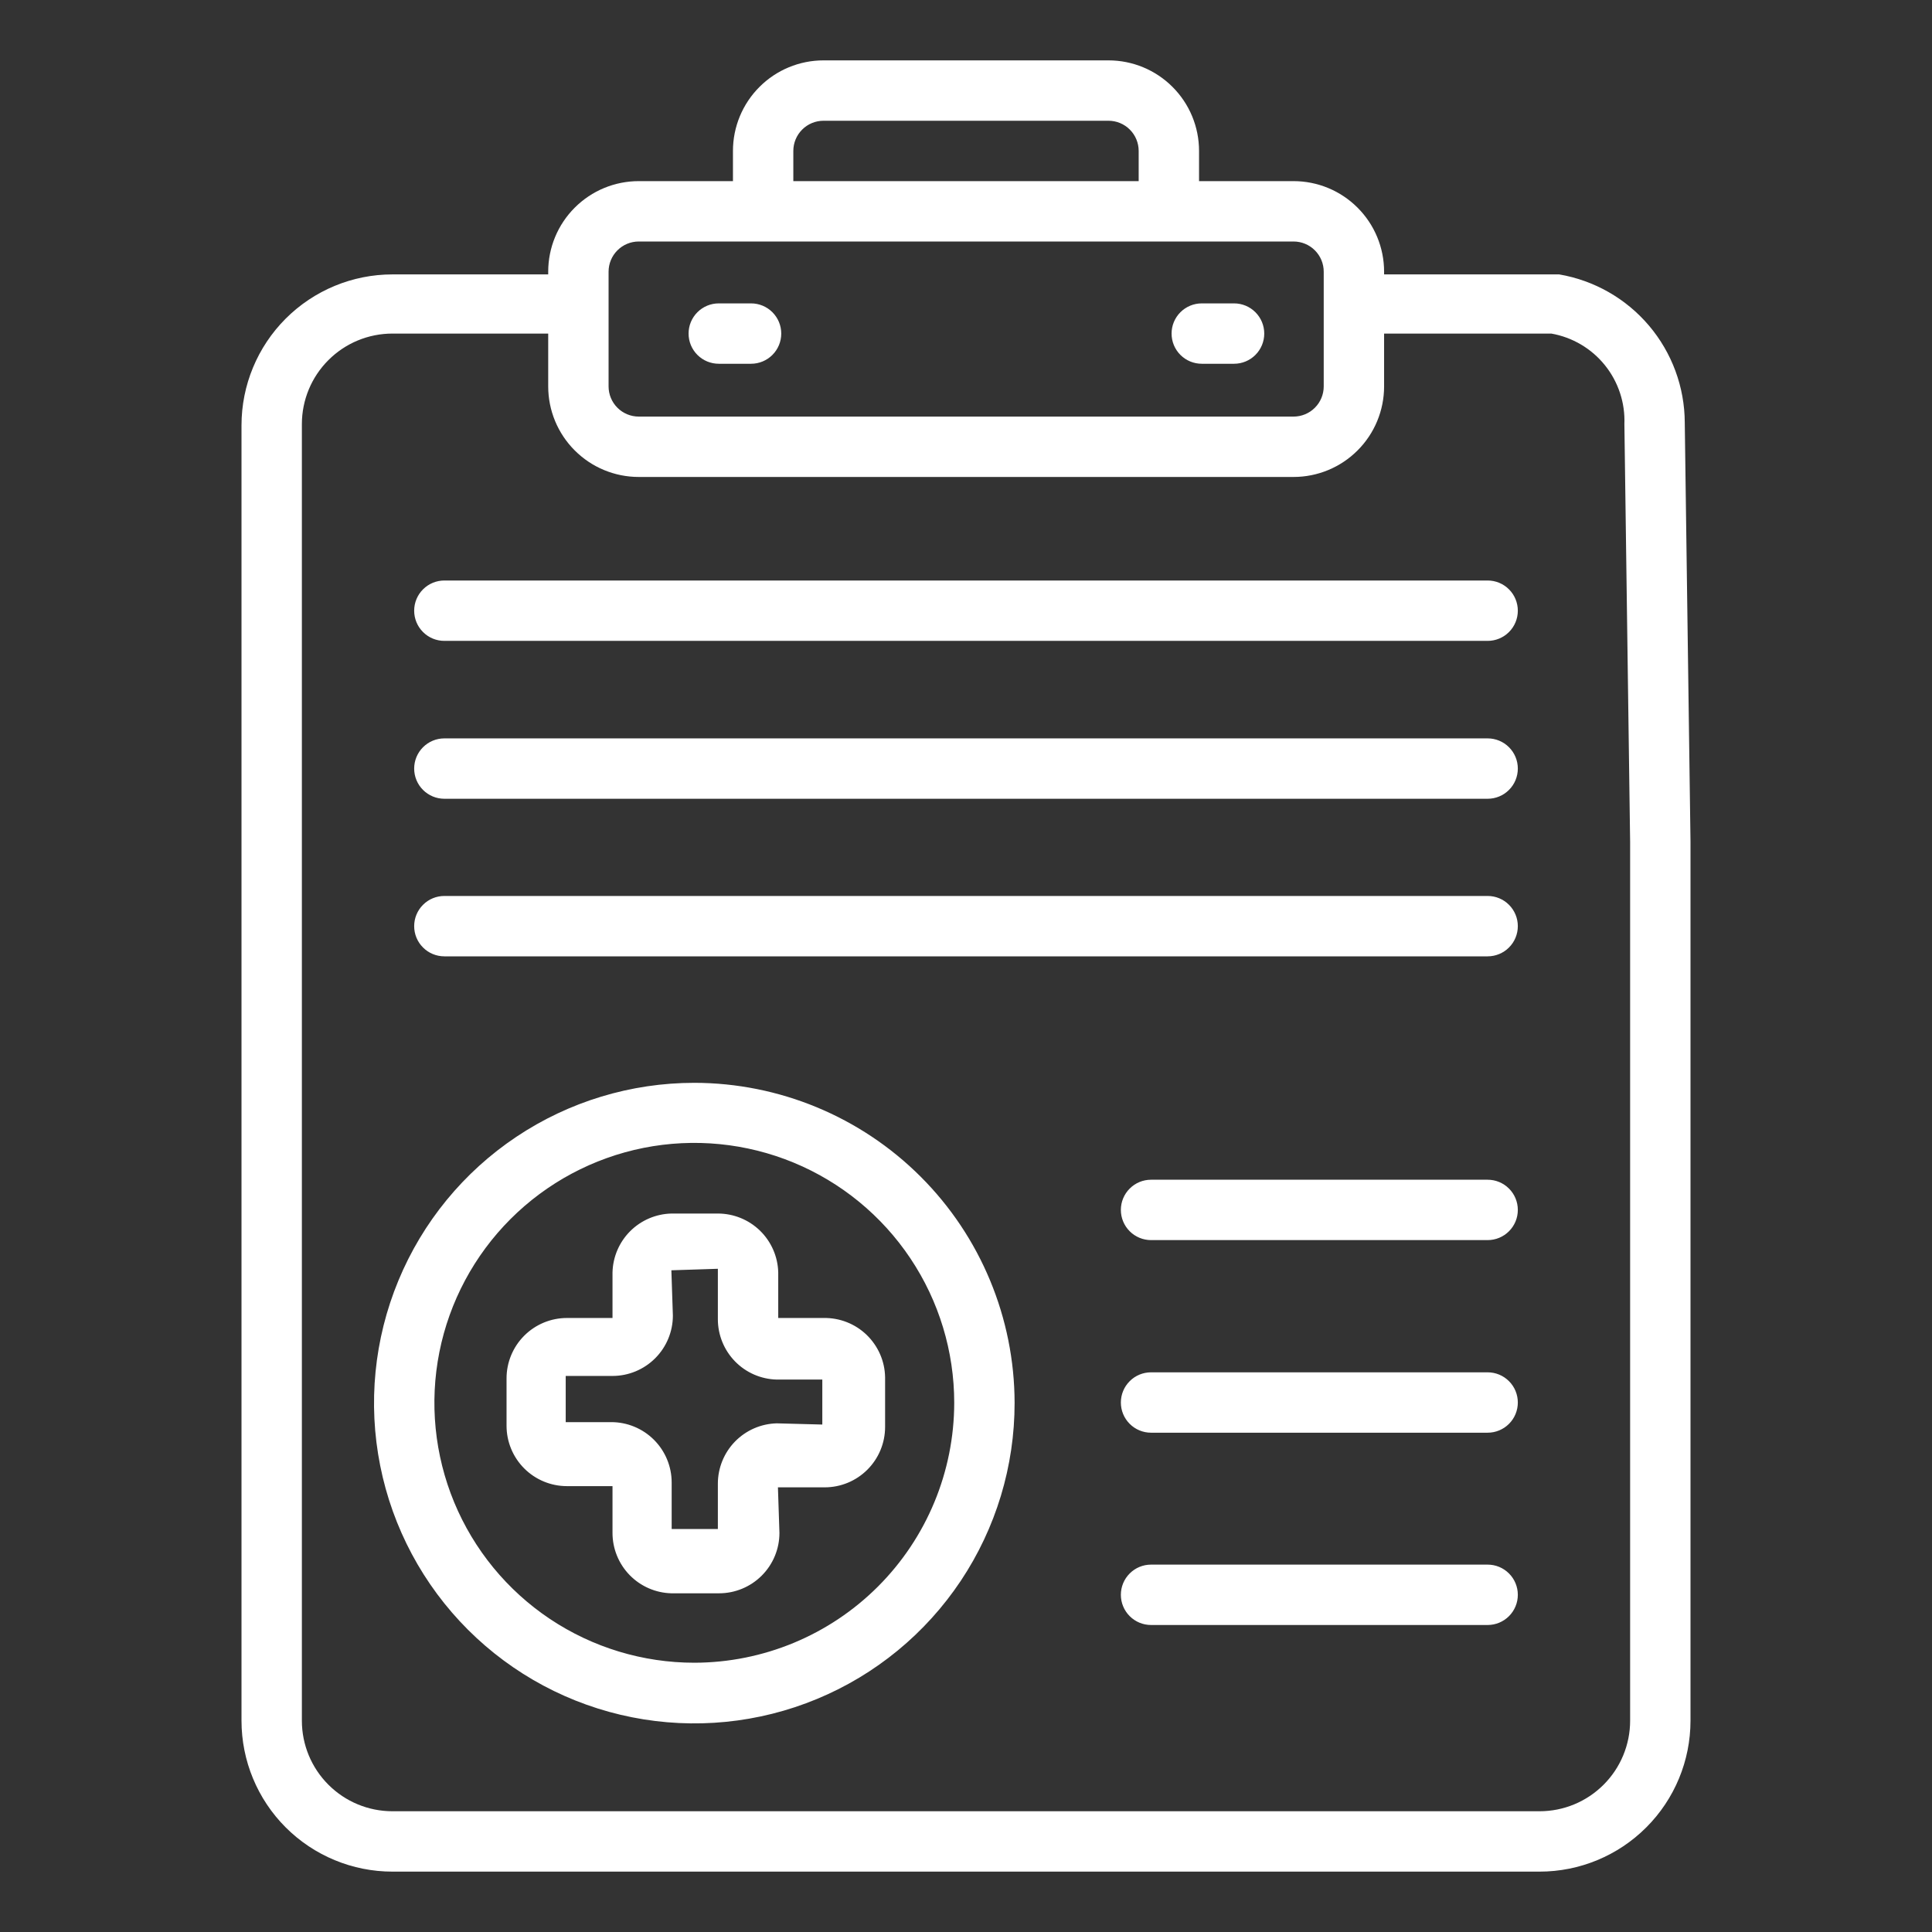 <svg width="64" height="64" viewBox="0 0 64 64" fill="none" xmlns="http://www.w3.org/2000/svg">
<rect x="0" y="0" width="64" height="64" fill="#333333" stroke="none"/>
<path d="M51.65 9.09C51.44 9.09 51.22 9.09 51 9.09H45.85V9C45.85 8.204 45.534 7.441 44.971 6.879C44.409 6.316 43.646 6 42.85 6H39.72V5C39.72 4.204 39.404 3.441 38.841 2.879C38.279 2.316 37.516 2 36.72 2H27.28C26.484 2 25.721 2.316 25.159 2.879C24.596 3.441 24.28 4.204 24.28 5V6H21.16C20.364 6 19.601 6.316 19.039 6.879C18.476 7.441 18.16 8.204 18.16 9V9.09H13C11.674 9.09 10.402 9.617 9.464 10.555C8.527 11.492 8 12.764 8 14.09V57C8 58.326 8.527 59.598 9.464 60.535C10.402 61.473 11.674 62 13 62H51C52.326 62 53.598 61.473 54.535 60.535C55.473 59.598 56 58.326 56 57V27.88L55.81 14C55.806 12.823 55.386 11.685 54.625 10.787C53.864 9.889 52.81 9.288 51.65 9.09ZM26.28 5C26.28 4.735 26.385 4.48 26.573 4.293C26.76 4.105 27.015 4 27.28 4H36.72C36.985 4 37.24 4.105 37.427 4.293C37.615 4.48 37.72 4.735 37.72 5V6H26.28V5ZM20.16 10.08V9C20.16 8.735 20.265 8.48 20.453 8.293C20.64 8.105 20.895 8 21.16 8H42.85C43.115 8 43.37 8.105 43.557 8.293C43.745 8.48 43.85 8.735 43.85 9V12.8C43.85 13.065 43.745 13.32 43.557 13.507C43.37 13.695 43.115 13.8 42.85 13.8H21.16C20.895 13.8 20.64 13.695 20.453 13.507C20.265 13.32 20.16 13.065 20.16 12.8V10.08ZM54 57C54 57.796 53.684 58.559 53.121 59.121C52.559 59.684 51.796 60 51 60H13C12.204 60 11.441 59.684 10.879 59.121C10.316 58.559 10 57.796 10 57V14.05C10 13.254 10.316 12.491 10.879 11.929C11.441 11.366 12.204 11.05 13 11.05H18.16V12.8C18.16 13.596 18.476 14.359 19.039 14.921C19.601 15.484 20.364 15.8 21.16 15.8H42.85C43.646 15.8 44.409 15.484 44.971 14.921C45.534 14.359 45.85 13.596 45.85 12.8V11.05H51H51.39C52.088 11.173 52.718 11.544 53.163 12.096C53.608 12.648 53.838 13.342 53.81 14.05L54 27.89V57ZM22.81 11.05C22.81 10.785 22.915 10.53 23.103 10.343C23.29 10.155 23.545 10.05 23.81 10.05H24.88C25.145 10.05 25.4 10.155 25.587 10.343C25.775 10.53 25.88 10.785 25.88 11.05C25.88 11.315 25.775 11.57 25.587 11.757C25.4 11.945 25.145 12.05 24.88 12.05H23.81C23.545 12.05 23.29 11.945 23.103 11.757C22.915 11.57 22.81 11.315 22.81 11.05ZM38.81 11.05C38.81 10.785 38.915 10.53 39.103 10.343C39.29 10.155 39.545 10.05 39.81 10.05H40.88C41.145 10.05 41.4 10.155 41.587 10.343C41.775 10.53 41.88 10.785 41.88 11.05C41.88 11.315 41.775 11.57 41.587 11.757C41.4 11.945 41.145 12.05 40.88 12.05H39.81C39.545 12.05 39.29 11.945 39.103 11.757C38.915 11.57 38.81 11.315 38.81 11.05ZM23 35.87C20.901 35.87 18.849 36.492 17.104 37.659C15.359 38.825 13.999 40.483 13.197 42.422C12.394 44.361 12.184 46.495 12.595 48.554C13.005 50.612 14.016 52.502 15.501 53.986C16.986 55.469 18.877 56.479 20.936 56.887C22.995 57.296 25.129 57.084 27.067 56.279C29.006 55.475 30.662 54.113 31.827 52.367C32.991 50.621 33.612 48.569 33.61 46.47C33.605 43.659 32.485 40.964 30.496 38.977C28.507 36.99 25.811 35.873 23 35.87ZM23 55.08C21.297 55.08 19.632 54.575 18.216 53.629C16.801 52.683 15.697 51.338 15.045 49.765C14.394 48.192 14.223 46.46 14.555 44.79C14.888 43.12 15.708 41.586 16.912 40.382C18.116 39.178 19.65 38.358 21.32 38.025C22.99 37.693 24.722 37.864 26.295 38.515C27.868 39.167 29.213 40.271 30.159 41.687C31.105 43.102 31.61 44.767 31.61 46.47C31.607 48.753 30.699 50.941 29.085 52.555C27.471 54.169 25.283 55.077 23 55.08ZM27.28 43.66H25.78V42.15C25.767 41.628 25.55 41.132 25.177 40.768C24.803 40.404 24.302 40.2 23.78 40.2H22.24C21.727 40.213 21.238 40.422 20.875 40.785C20.512 41.148 20.303 41.637 20.29 42.15V43.66H18.78C18.25 43.66 17.741 43.871 17.366 44.246C16.991 44.621 16.78 45.13 16.78 45.66V47.23C16.78 47.76 16.991 48.269 17.366 48.644C17.741 49.019 18.25 49.23 18.78 49.23H20.29V50.78C20.29 51.302 20.494 51.803 20.858 52.177C21.222 52.55 21.718 52.767 22.24 52.78H23.82C24.35 52.78 24.859 52.569 25.234 52.194C25.609 51.819 25.82 51.31 25.82 50.78L25.77 49.27H27.32C27.85 49.27 28.359 49.059 28.734 48.684C29.109 48.309 29.32 47.8 29.32 47.27V45.62C29.315 45.357 29.258 45.098 29.153 44.858C29.047 44.617 28.895 44.399 28.706 44.217C28.517 44.035 28.293 43.892 28.049 43.797C27.804 43.701 27.543 43.655 27.28 43.66ZM25.73 47.15C25.208 47.163 24.712 47.38 24.348 47.753C23.984 48.127 23.78 48.628 23.78 49.15V50.65H22.25V49.11C22.25 48.58 22.039 48.071 21.664 47.696C21.289 47.321 20.78 47.11 20.25 47.11H18.74V45.58H20.29C20.82 45.58 21.329 45.369 21.704 44.994C22.079 44.619 22.29 44.11 22.29 43.58L22.24 42.08L23.78 42.03V43.7C23.78 44.222 23.984 44.723 24.348 45.097C24.712 45.471 25.208 45.687 25.73 45.7H27.24V47.19L25.73 47.15ZM50.28 20.23C50.28 20.495 50.175 20.75 49.987 20.937C49.8 21.125 49.545 21.23 49.28 21.23H14.72C14.455 21.23 14.2 21.125 14.013 20.937C13.825 20.75 13.72 20.495 13.72 20.23C13.72 19.965 13.825 19.71 14.013 19.523C14.2 19.335 14.455 19.23 14.72 19.23H49.28C49.545 19.23 49.8 19.335 49.987 19.523C50.175 19.71 50.28 19.965 50.28 20.23ZM50.28 25.46C50.28 25.725 50.175 25.98 49.987 26.167C49.8 26.355 49.545 26.46 49.28 26.46H14.72C14.455 26.46 14.2 26.355 14.013 26.167C13.825 25.98 13.72 25.725 13.72 25.46C13.72 25.195 13.825 24.94 14.013 24.753C14.2 24.565 14.455 24.46 14.72 24.46H49.28C49.545 24.46 49.8 24.565 49.987 24.753C50.175 24.94 50.28 25.195 50.28 25.46ZM50.28 30.68C50.28 30.945 50.175 31.2 49.987 31.387C49.8 31.575 49.545 31.68 49.28 31.68H14.72C14.455 31.68 14.2 31.575 14.013 31.387C13.825 31.2 13.72 30.945 13.72 30.68C13.72 30.415 13.825 30.16 14.013 29.973C14.2 29.785 14.455 29.68 14.72 29.68H49.28C49.545 29.68 49.8 29.785 49.987 29.973C50.175 30.16 50.28 30.415 50.28 30.68ZM50.28 40.08C50.28 40.345 50.175 40.6 49.987 40.787C49.8 40.975 49.545 41.08 49.28 41.08H38.13C37.865 41.08 37.61 40.975 37.423 40.787C37.235 40.6 37.13 40.345 37.13 40.08C37.13 39.815 37.235 39.56 37.423 39.373C37.61 39.185 37.865 39.08 38.13 39.08H49.28C49.545 39.08 49.8 39.185 49.987 39.373C50.175 39.56 50.28 39.815 50.28 40.08ZM50.28 46.46C50.28 46.725 50.175 46.98 49.987 47.167C49.8 47.355 49.545 47.46 49.28 47.46H38.13C37.865 47.46 37.61 47.355 37.423 47.167C37.235 46.98 37.13 46.725 37.13 46.46C37.13 46.195 37.235 45.94 37.423 45.753C37.61 45.565 37.865 45.46 38.13 45.46H49.28C49.545 45.46 49.8 45.565 49.987 45.753C50.175 45.94 50.28 46.195 50.28 46.46ZM50.28 52.83C50.28 53.095 50.175 53.35 49.987 53.537C49.8 53.725 49.545 53.83 49.28 53.83H38.13C37.865 53.83 37.61 53.725 37.423 53.537C37.235 53.35 37.13 53.095 37.13 52.83C37.13 52.565 37.235 52.31 37.423 52.123C37.61 51.935 37.865 51.83 38.13 51.83H49.28C49.545 51.83 49.8 51.935 49.987 52.123C50.175 52.31 50.28 52.565 50.28 52.83Z" fill="white"/>
</svg>
